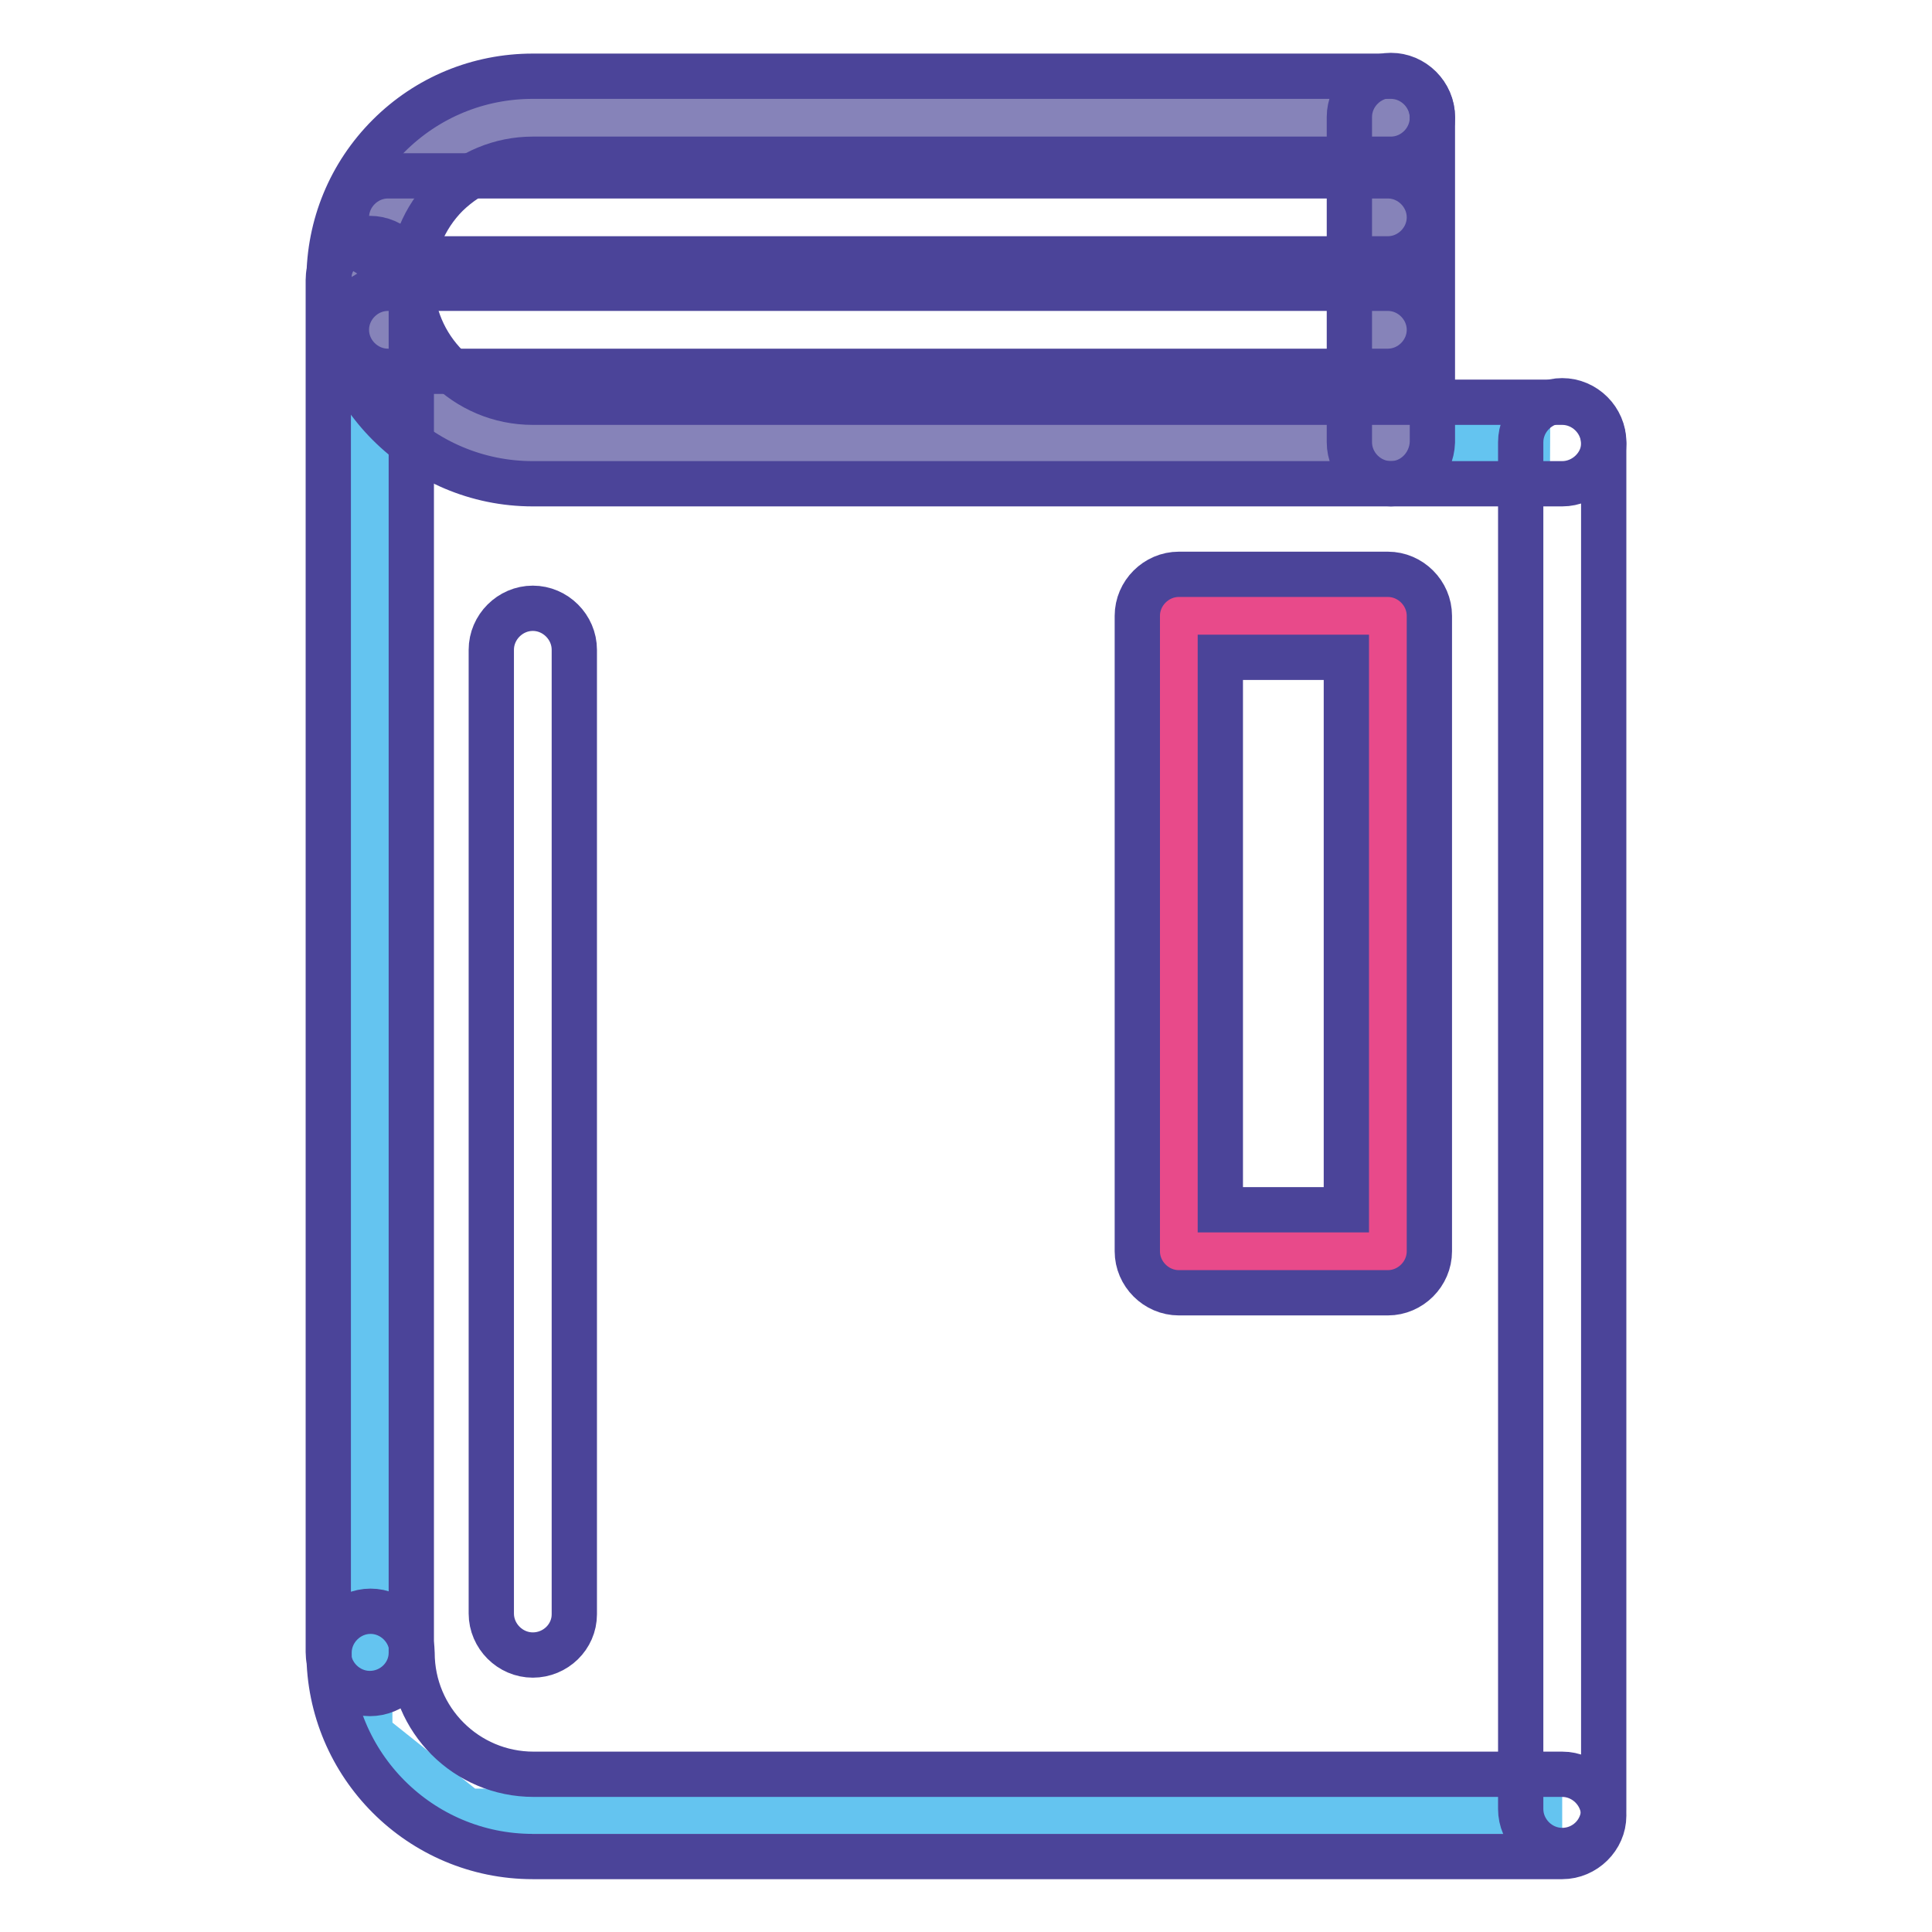 <?xml version="1.0" encoding="utf-8"?>
<!-- Svg Vector Icons : http://www.onlinewebfonts.com/icon -->
<!DOCTYPE svg PUBLIC "-//W3C//DTD SVG 1.1//EN" "http://www.w3.org/Graphics/SVG/1.1/DTD/svg11.dtd">
<svg version="1.1" xmlns="http://www.w3.org/2000/svg" xmlns:xlink="http://www.w3.org/1999/xlink" x="0px" y="0px" viewBox="0 0 256 256" enable-background="new 0 0 256 256" xml:space="preserve">
<g> <path stroke-width="6" fill-opacity="0" stroke="#64c4f0"  d="M205.4,58.6L65.1,57.9l-16.3-4.8L49,229.7l12.9,10.3H207"/> <path stroke-width="6" fill-opacity="0" stroke="#8683b9"  d="M184.3,15.5v43.1H70.6C58.7,58.6,49,49,49,37.1c0-6,2.4-11.3,6.3-15.3c3.9-3.9,9.3-6.3,15.2-6.3H184.3 L184.3,15.5z"/> <path stroke-width="6" fill-opacity="0" stroke="#e84a8a"  d="M156.2,81.6h27.7v84.2h-27.7V81.6z"/> <path stroke-width="6" fill-opacity="0" stroke="#4b4499"  d="M207,64.1H70.6c-14.9,0-27-12.1-27-27c0-7.2,2.8-14,7.9-19.1c5.1-5.1,11.9-7.9,19.1-7.9h113.7 c3,0,5.5,2.5,5.5,5.5c0,3-2.5,5.5-5.5,5.5c0,0,0,0,0,0H70.6c-4.3,0-8.3,1.7-11.4,4.7c-3,3-4.7,7.1-4.7,11.4 c0,8.9,7.2,16.1,16.1,16.1H207c3,0,5.5,2.5,5.5,5.5C212.5,61.6,210,64.1,207,64.1L207,64.1z"/> <path stroke-width="6" fill-opacity="0" stroke="#4b4499"  d="M49,224.4c-3,0-5.5-2.5-5.5-5.5V37.1c0-3,2.5-5.5,5.5-5.5c3,0,5.5,2.5,5.5,5.5c0,0,0,0,0,0V219 C54.5,222,52,224.4,49,224.4z M207,245.2c-3,0-5.5-2.5-5.5-5.5V58.6c0-3,2.5-5.5,5.5-5.5c3,0,5.5,2.5,5.5,5.5v181.1 C212.5,242.8,210,245.2,207,245.2L207,245.2z M184.3,64.1c-3,0-5.5-2.5-5.5-5.5V15.5c0-3,2.5-5.5,5.5-5.5c3,0,5.5,2.5,5.5,5.5v43.1 C189.7,61.6,187.3,64.1,184.3,64.1L184.3,64.1z M70.6,219.3c-3,0-5.5-2.5-5.5-5.5V86.1c0-3,2.5-5.5,5.5-5.5s5.5,2.5,5.5,5.5v127.8 C76.1,216.9,73.6,219.3,70.6,219.3z"/> <path stroke-width="6" fill-opacity="0" stroke="#4b4499"  d="M207,246H70.6c-14.9,0-27-12.1-27-27c0-3,2.5-5.5,5.5-5.5c3,0,5.5,2.5,5.5,5.5c0,0,0,0,0,0 c0,8.9,7.2,16.1,16.1,16.1H207c3,0,5.5,2.5,5.5,5.5C212.5,243.5,210,246,207,246z M183.9,171.3h-27.7c-3,0-5.5-2.5-5.5-5.5V81.6 c0-3,2.5-5.5,5.5-5.5h27.7c3,0,5.5,2.5,5.5,5.5v84.2C189.4,168.8,186.9,171.3,183.9,171.3z M161.7,160.3h16.7V87.1h-16.7V160.3z  M183.9,34.3H51.4c-3,0-5.5-2.5-5.5-5.5c0-3,2.5-5.5,5.5-5.5c0,0,0,0,0,0h132.5c3,0,5.5,2.5,5.5,5.5 C189.4,31.8,186.9,34.3,183.9,34.3C183.9,34.3,183.9,34.3,183.9,34.3L183.9,34.3z M183.9,49.2H51.4c-3,0-5.5-2.5-5.5-5.5 c0-3,2.5-5.5,5.5-5.5c0,0,0,0,0,0h132.5c3,0,5.5,2.5,5.5,5.5C189.4,46.7,186.9,49.2,183.9,49.2C183.9,49.2,183.9,49.2,183.9,49.2 L183.9,49.2z"/></g>
</svg>